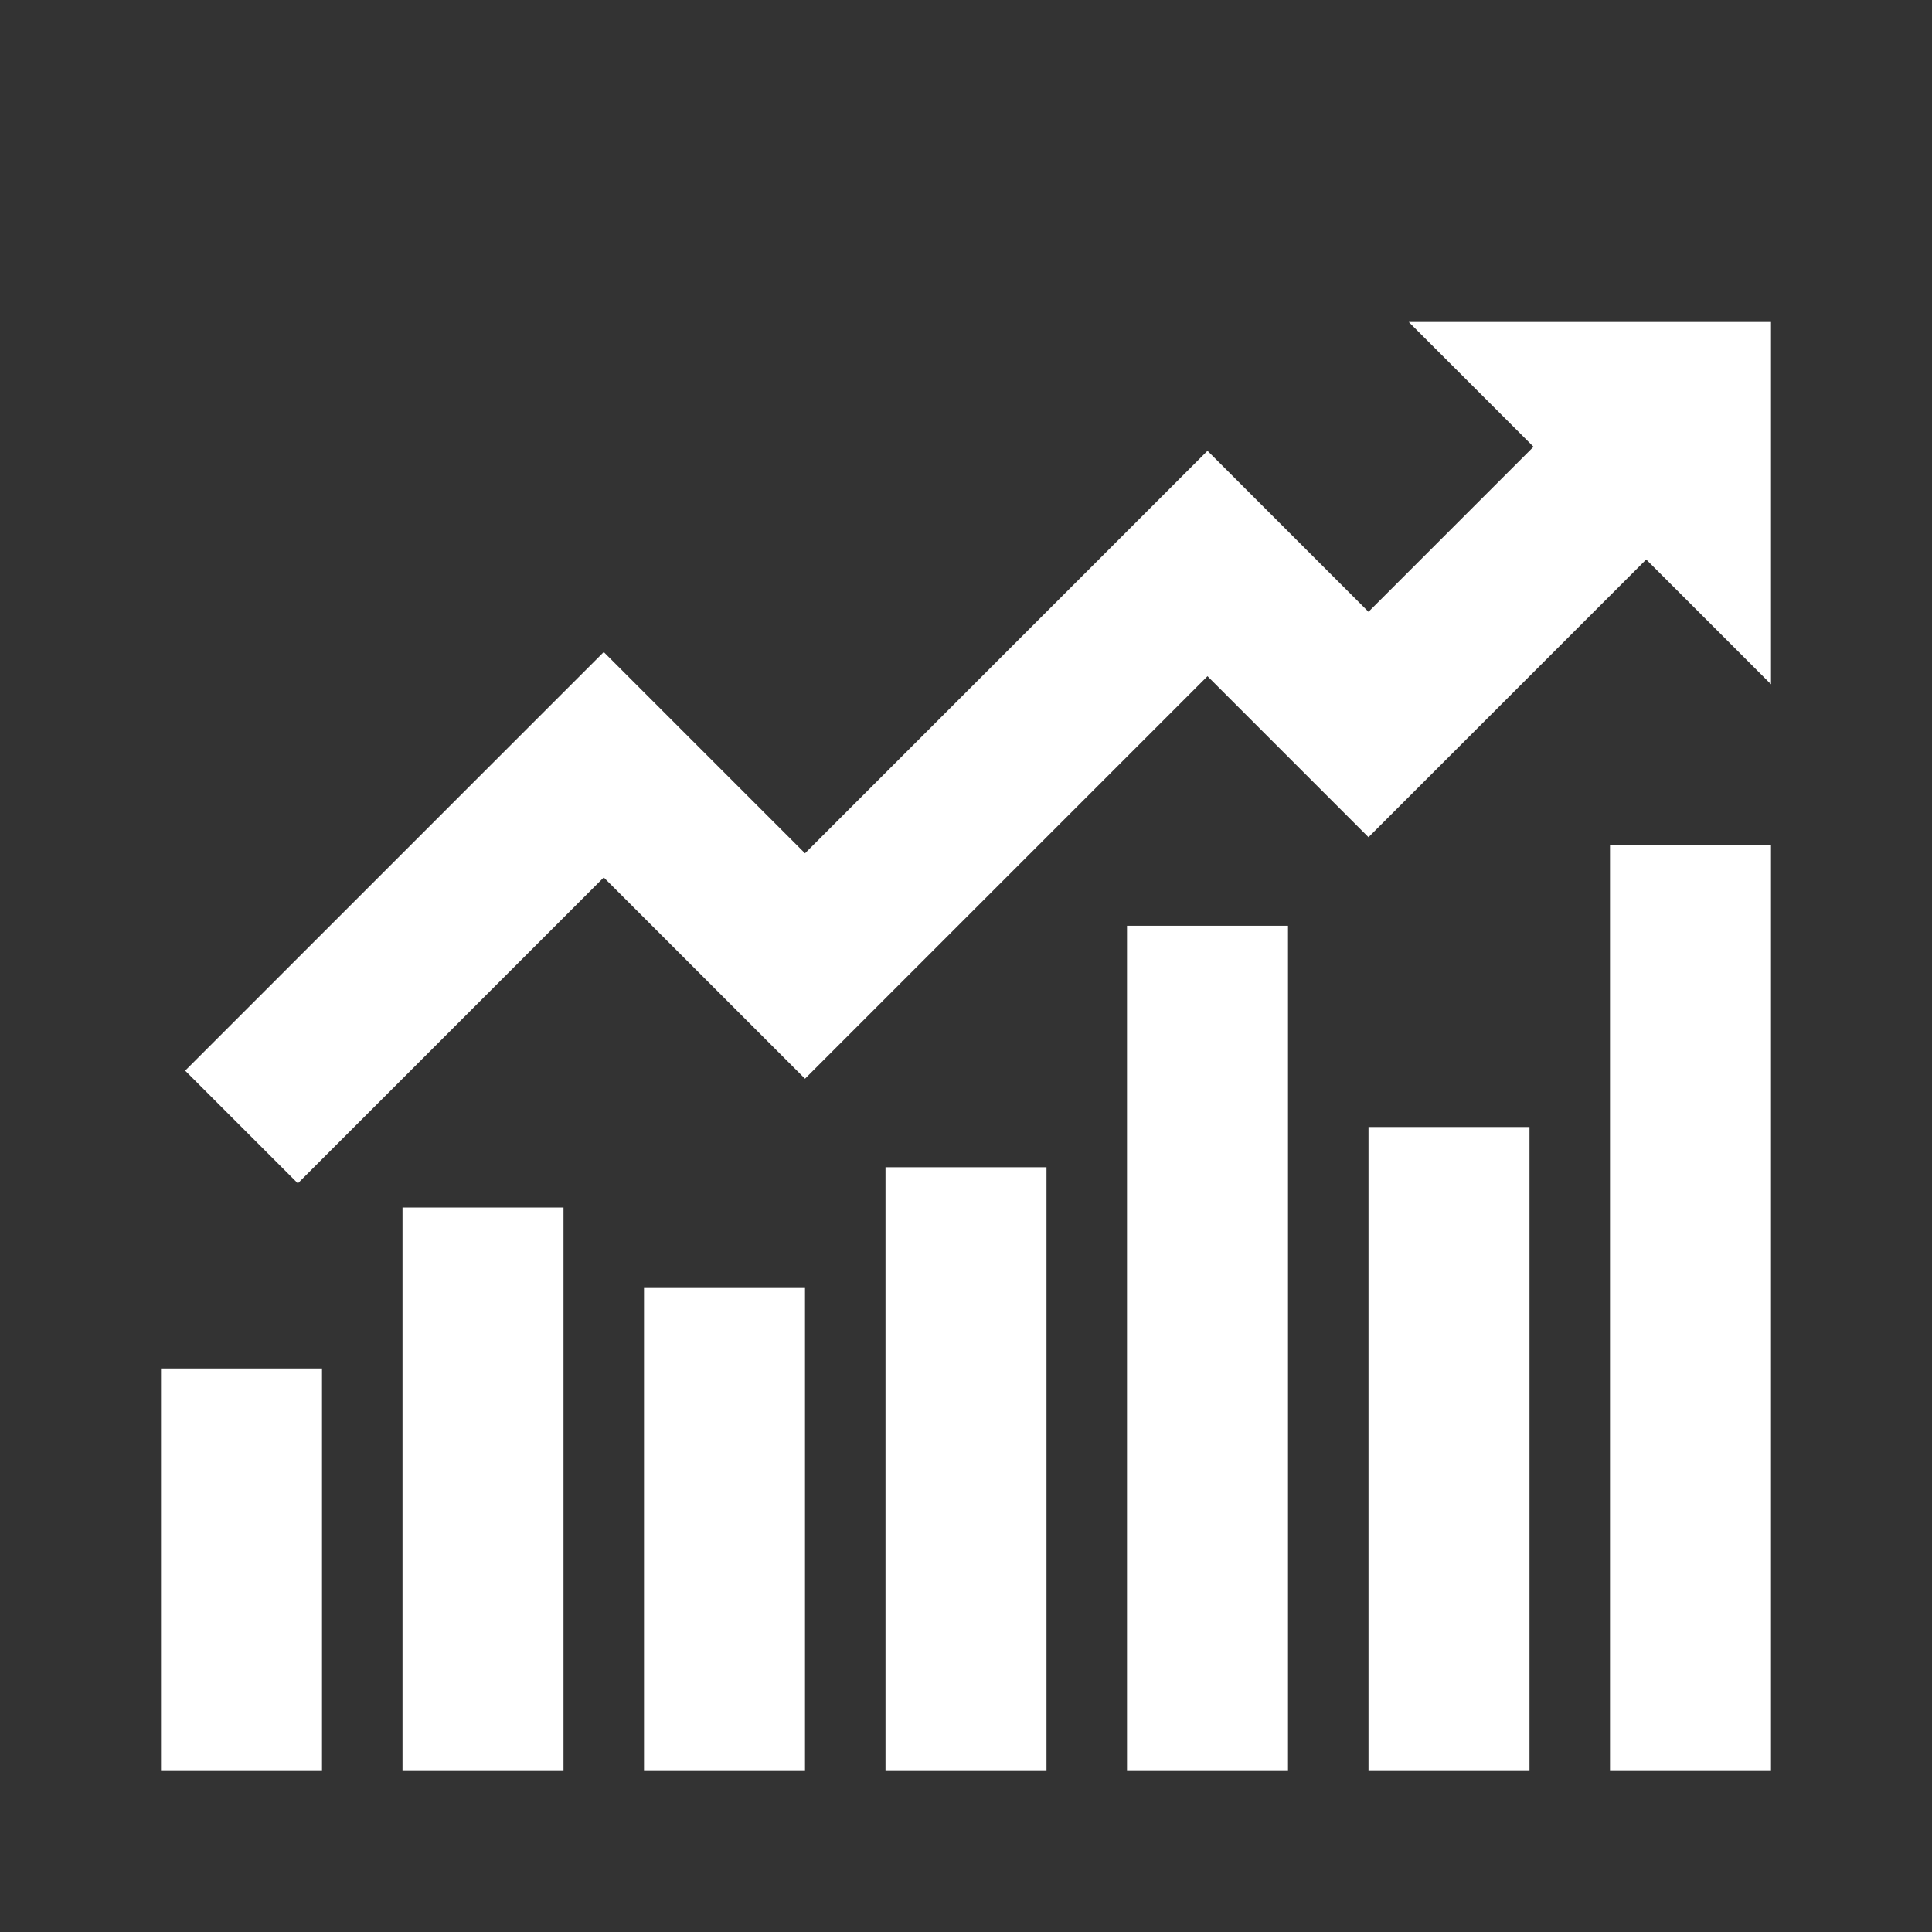 <?xml version="1.0" encoding="utf-8"?>
<!-- Generator: Adobe Illustrator 14.0.0, SVG Export Plug-In . SVG Version: 6.00 Build 43363)  -->
<!DOCTYPE svg PUBLIC "-//W3C//DTD SVG 1.1//EN" "http://www.w3.org/Graphics/SVG/1.1/DTD/svg11.dtd">
<svg version="1.1" id="Layer_1" xmlns="http://www.w3.org/2000/svg" xmlns:xlink="http://www.w3.org/1999/xlink" x="0px" y="0px"
	 width="150px" height="150px" viewBox="0 0 150 150" enable-background="new 0 0 150 150" xml:space="preserve">
<rect x="0" y="0" width="150" height="150" fill="#333333" stroke="none"/>
<path fill="#FFFFFF" d="M125,65.625h12.5V137.5H125V65.625z M106.25,87.5h12.5v50h-12.5V87.5z M87.5,71.875H100V137.5H87.5V71.875z
	 M68.75,90.625h12.5V137.5h-12.5V90.625z M50,100h12.5v37.5H50V100z M31.25,93.75h12.5v43.75h-12.5V93.75z M12.5,106.25H25v31.25
	H12.5V106.25z"/>
<g>
	<path fill="#FFFFFF" d="M125.312,28.438L106.25,47.5L93.75,35L62.5,66.25L46.875,50.625l-32.5,32.5l8.75,8.75l23.75-23.75
		L62.5,83.75L93.75,52.5l12.5,12.5l27.813-27.813L125.312,28.438z"/>
	<path fill="#FFFFFF" d="M137.5,25h-28.125L137.5,53.125V25z"/>
</g>
</svg>
